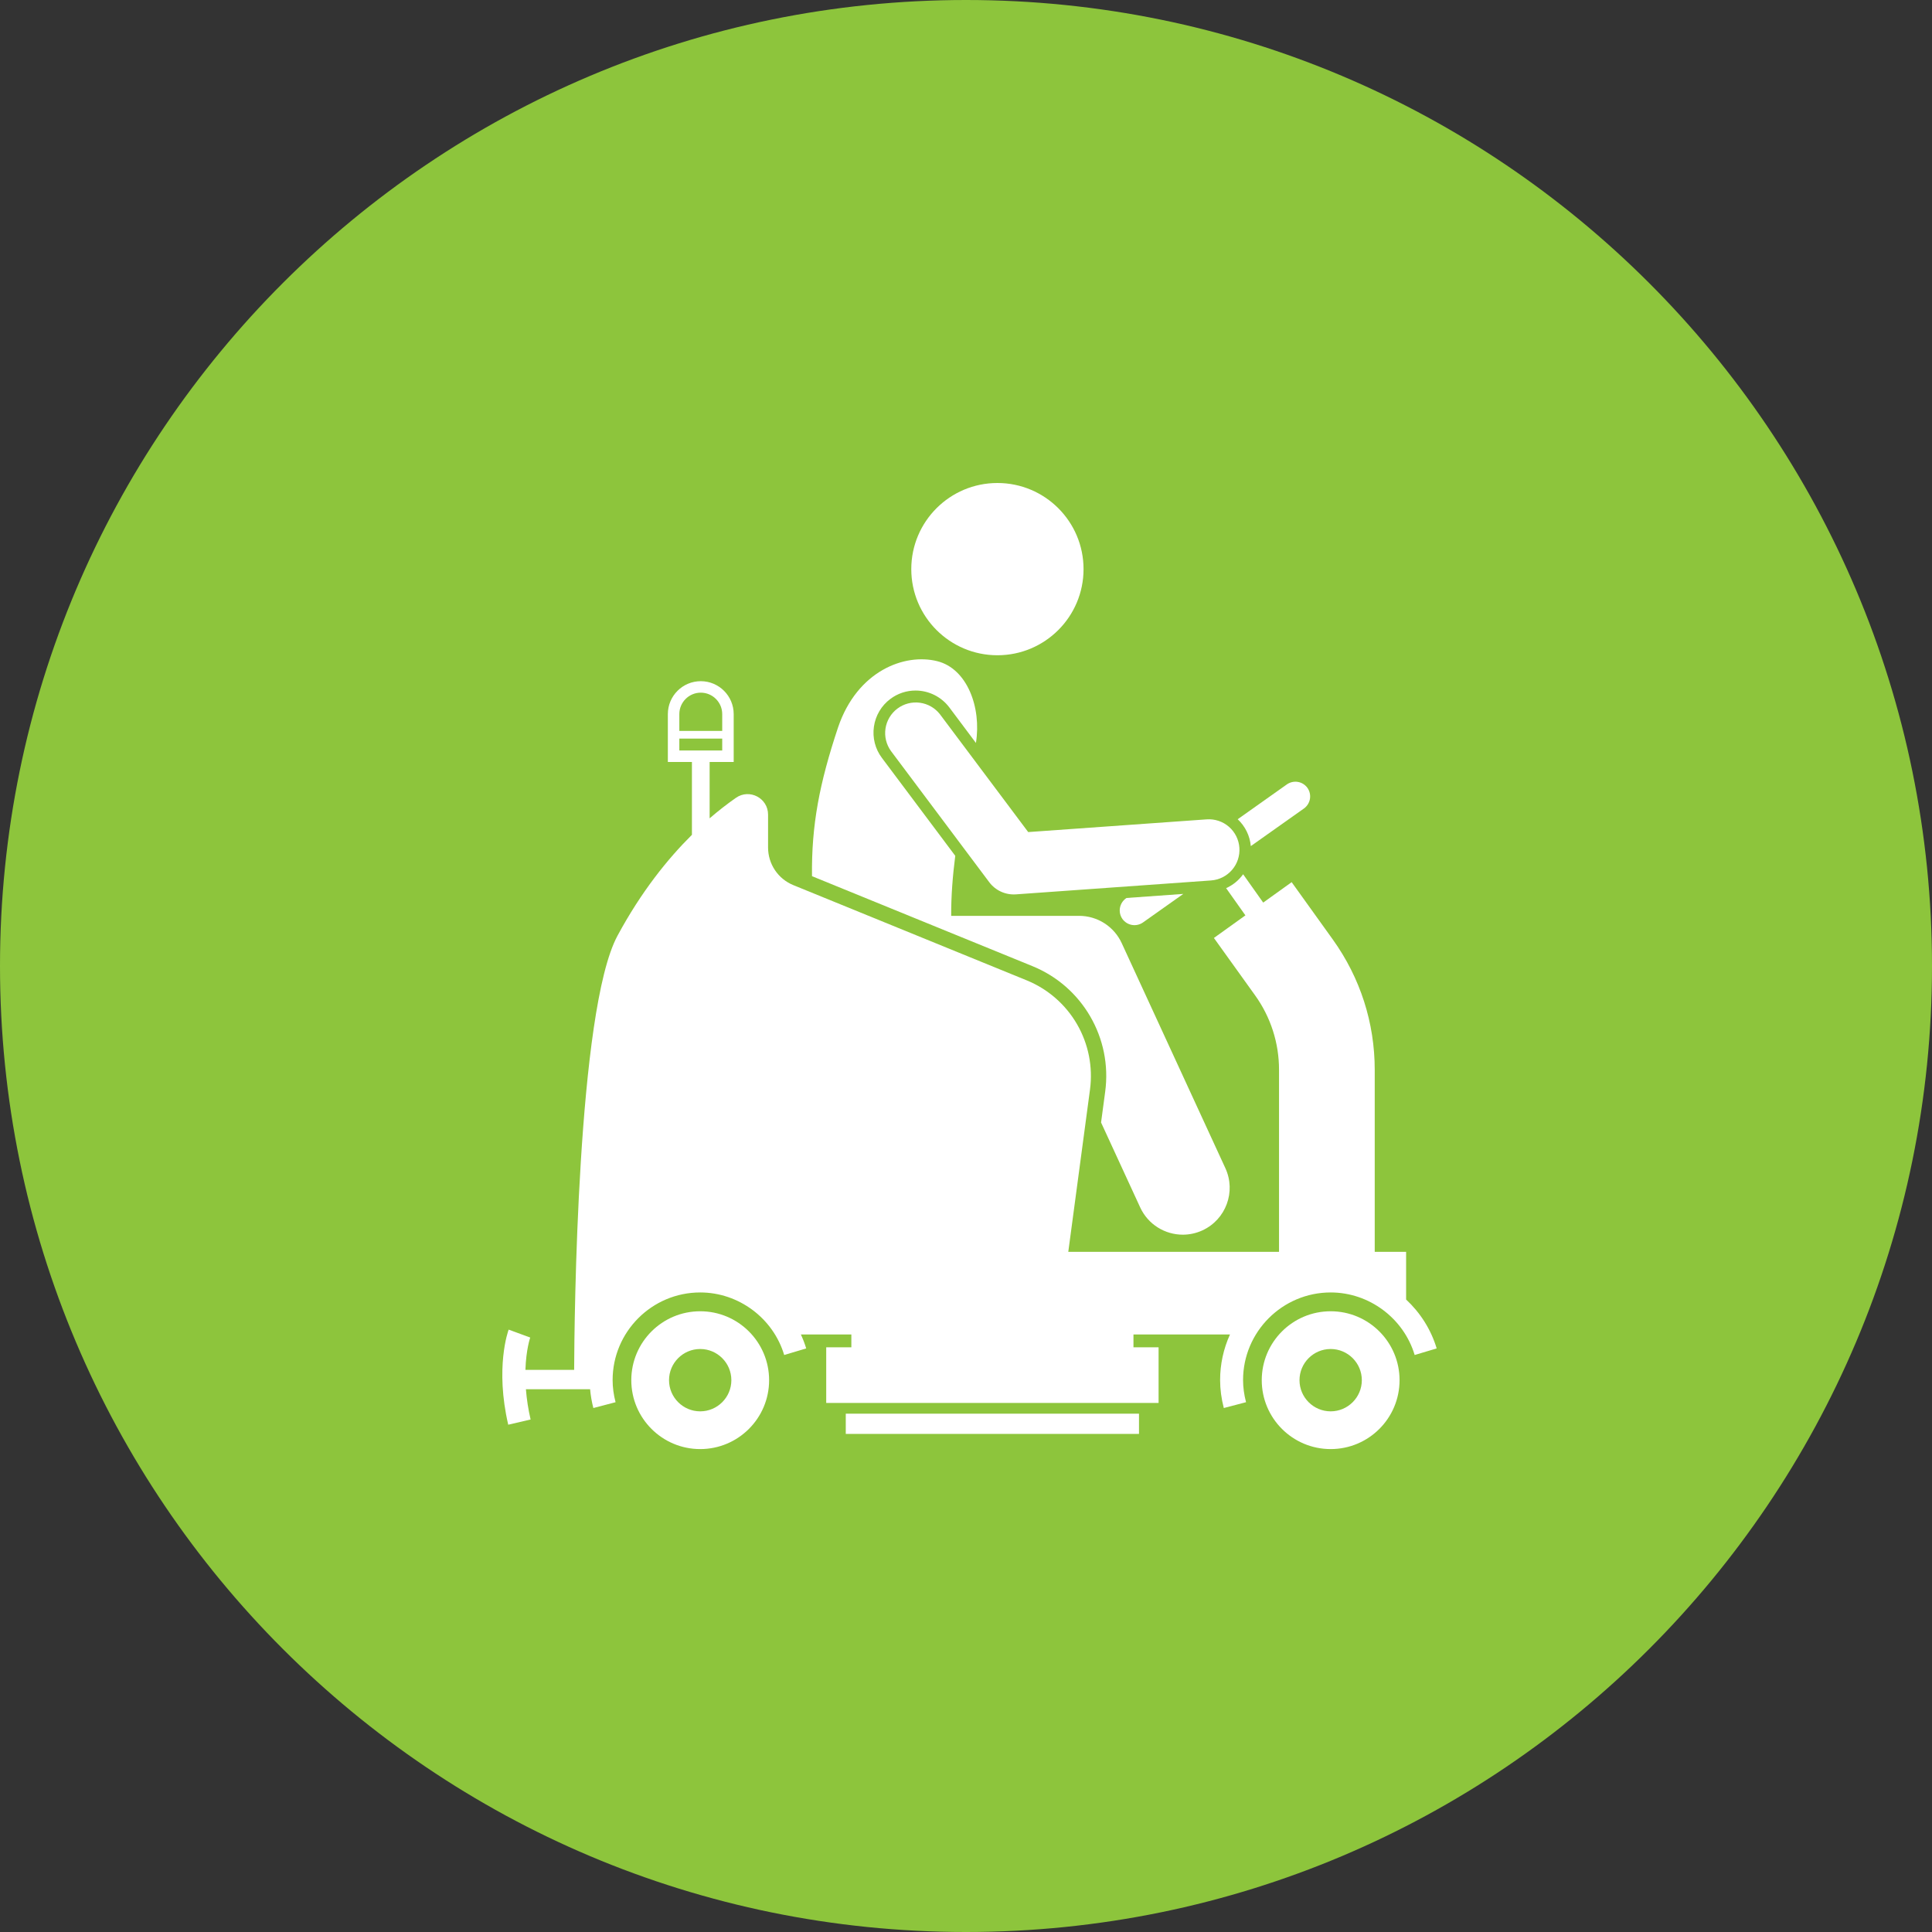 <svg xmlns="http://www.w3.org/2000/svg" width="100" height="100" viewBox="0 0 100 100" fill="none"><rect x="0" y="0" width="100" height="100" fill="#333333" stroke="none"/><g clip-path="url(#clip0_1675_41)"><path d="M100 50C100 22.386 77.614 0 50 0C22.386 0 0 22.386 0 50C0 77.614 22.386 100 50 100C77.614 100 100 77.614 100 50Z" fill="#8DC53C"></path><path d="M58.096 47.565C58.214 47.729 58.392 47.841 58.591 47.875C58.791 47.909 58.995 47.863 59.161 47.746L61.247 46.269L58.309 46.479L58.278 46.5C58.114 46.618 58.002 46.796 57.968 46.995C57.934 47.194 57.98 47.399 58.096 47.565ZM67.492 41.847C67.657 41.729 67.768 41.551 67.802 41.352C67.836 41.153 67.79 40.948 67.674 40.782C67.556 40.618 67.379 40.506 67.179 40.472C66.98 40.438 66.775 40.484 66.609 40.6L64.063 42.404C64.453 42.768 64.694 43.263 64.742 43.794L67.492 41.847Z" fill="white"></path><path d="M51.626 33.916C54.088 33.916 56.084 31.92 56.084 29.458C56.084 26.996 54.088 25 51.626 25C49.164 25 47.168 26.996 47.168 29.458C47.168 31.92 49.164 33.916 51.626 33.916Z" fill="white"></path><path d="M53.443 50.009C56.028 51.064 57.575 53.733 57.205 56.501L56.991 58.1L59.016 62.495C59.426 63.384 60.304 63.907 61.222 63.907C61.562 63.907 61.907 63.835 62.237 63.684C63.454 63.123 63.986 61.681 63.425 60.464L58.059 48.815C57.865 48.394 57.554 48.037 57.164 47.787C56.773 47.537 56.319 47.404 55.855 47.404H49.233C49.228 46.375 49.312 45.326 49.444 44.297L45.647 39.228C45.475 38.999 45.349 38.739 45.279 38.462C45.208 38.184 45.193 37.895 45.234 37.612C45.274 37.328 45.37 37.056 45.516 36.809C45.661 36.563 45.855 36.348 46.085 36.177C46.461 35.894 46.919 35.741 47.39 35.742C47.729 35.742 48.062 35.822 48.365 35.973C48.668 36.124 48.932 36.344 49.136 36.614L50.514 38.455C50.809 36.605 50.052 34.611 48.517 34.224C46.825 33.797 44.374 34.72 43.38 37.644C42.414 40.539 41.997 42.712 42.029 45.351L53.443 50.009Z" fill="white"></path><path d="M48.656 36.976C48.402 36.647 48.028 36.43 47.615 36.374C47.202 36.318 46.784 36.426 46.45 36.676C46.117 36.926 45.895 37.297 45.833 37.709C45.771 38.12 45.874 38.54 46.119 38.877L51.202 45.661C51.361 45.873 51.57 46.042 51.812 46.152C52.053 46.263 52.318 46.31 52.583 46.292L62.682 45.572C62.89 45.557 63.093 45.502 63.279 45.408C63.465 45.315 63.631 45.186 63.767 45.029C63.904 44.872 64.008 44.689 64.073 44.492C64.139 44.294 64.165 44.086 64.15 43.878C64.136 43.67 64.08 43.468 63.987 43.281C63.894 43.095 63.765 42.929 63.608 42.793C63.451 42.656 63.268 42.552 63.071 42.487C62.873 42.421 62.664 42.395 62.457 42.41L53.22 43.068L48.656 36.976ZM36.242 67.871C34.273 67.871 32.676 69.468 32.676 71.438C32.676 73.407 34.273 75.004 36.242 75.004C38.212 75.004 39.809 73.407 39.809 71.438C39.809 69.468 38.212 67.871 36.242 67.871ZM36.242 73.051C35.353 73.051 34.629 72.327 34.629 71.438C34.629 70.548 35.353 69.824 36.242 69.824C37.132 69.824 37.855 70.548 37.855 71.438C37.855 72.327 37.132 73.051 36.242 73.051ZM68.875 67.871C66.905 67.871 65.308 69.468 65.308 71.438C65.308 73.407 66.905 75.004 68.875 75.004C70.845 75.004 72.441 73.407 72.441 71.438C72.441 69.468 70.844 67.871 68.875 67.871ZM68.875 73.051C67.985 73.051 67.262 72.327 67.262 71.438C67.262 70.548 67.985 69.824 68.875 69.824C69.764 69.824 70.488 70.548 70.488 71.438C70.488 72.327 69.764 73.051 68.875 73.051Z" fill="white"></path><path d="M72.78 67.263V64.796H71.156V55.377C71.156 52.94 70.405 50.606 68.984 48.626L66.856 45.661L65.383 46.718L64.344 45.251C64.12 45.565 63.816 45.813 63.464 45.971L64.462 47.379L62.832 48.549L64.96 51.514C65.77 52.639 66.205 53.991 66.202 55.377V64.796H55.294L56.418 56.397C56.575 55.224 56.338 54.033 55.745 53.01C55.152 51.987 54.236 51.19 53.142 50.743L41.063 45.814C40.676 45.656 40.345 45.387 40.112 45.04C39.879 44.693 39.755 44.285 39.755 43.867V42.164C39.755 41.309 38.794 40.806 38.092 41.295C37.62 41.625 37.165 41.98 36.73 42.357V39.44H37.976V36.962C37.976 36.022 37.212 35.258 36.272 35.258C35.332 35.258 34.568 36.022 34.568 36.962V39.44H35.814V43.21C34.57 44.444 33.198 46.139 31.962 48.432C29.876 52.297 29.728 68.336 29.718 70.903H27.196C27.229 69.852 27.44 69.241 27.444 69.231L26.328 68.821C26.298 68.9 25.619 70.789 26.306 73.743L27.464 73.473C27.344 72.958 27.263 72.434 27.221 71.907H30.544C30.573 72.235 30.629 72.56 30.712 72.879L31.476 72.679L31.862 72.578C31.76 72.19 31.709 71.805 31.709 71.433C31.709 68.932 33.743 66.897 36.244 66.897C38.233 66.897 40.02 68.229 40.59 70.135L40.966 70.022L41.729 69.794C41.654 69.547 41.561 69.305 41.453 69.071H44.066V69.736H42.765V72.615H59.968V69.736H58.668V69.071H63.664C63.327 69.812 63.152 70.618 63.153 71.433C63.153 71.907 63.217 72.393 63.344 72.879L64.108 72.679L64.495 72.577C64.393 72.19 64.341 71.805 64.341 71.432C64.341 68.932 66.376 66.897 68.877 66.897C70.865 66.897 72.652 68.228 73.223 70.135L73.598 70.022L74.362 69.794C74.065 68.804 73.507 67.941 72.78 67.263ZM36.272 35.852C36.884 35.852 37.382 36.35 37.382 36.962V37.832H35.162V36.962C35.162 36.35 35.66 35.852 36.272 35.852ZM35.162 38.229H37.382V38.846H35.162V38.229Z" fill="white"></path><path d="M43.777 73.172H58.954V74.219H43.777V73.172Z" fill="white"></path></g><defs><clipPath id="clip0_1675_41"><rect width="100" height="100" fill="white"></rect></clipPath></defs></svg>